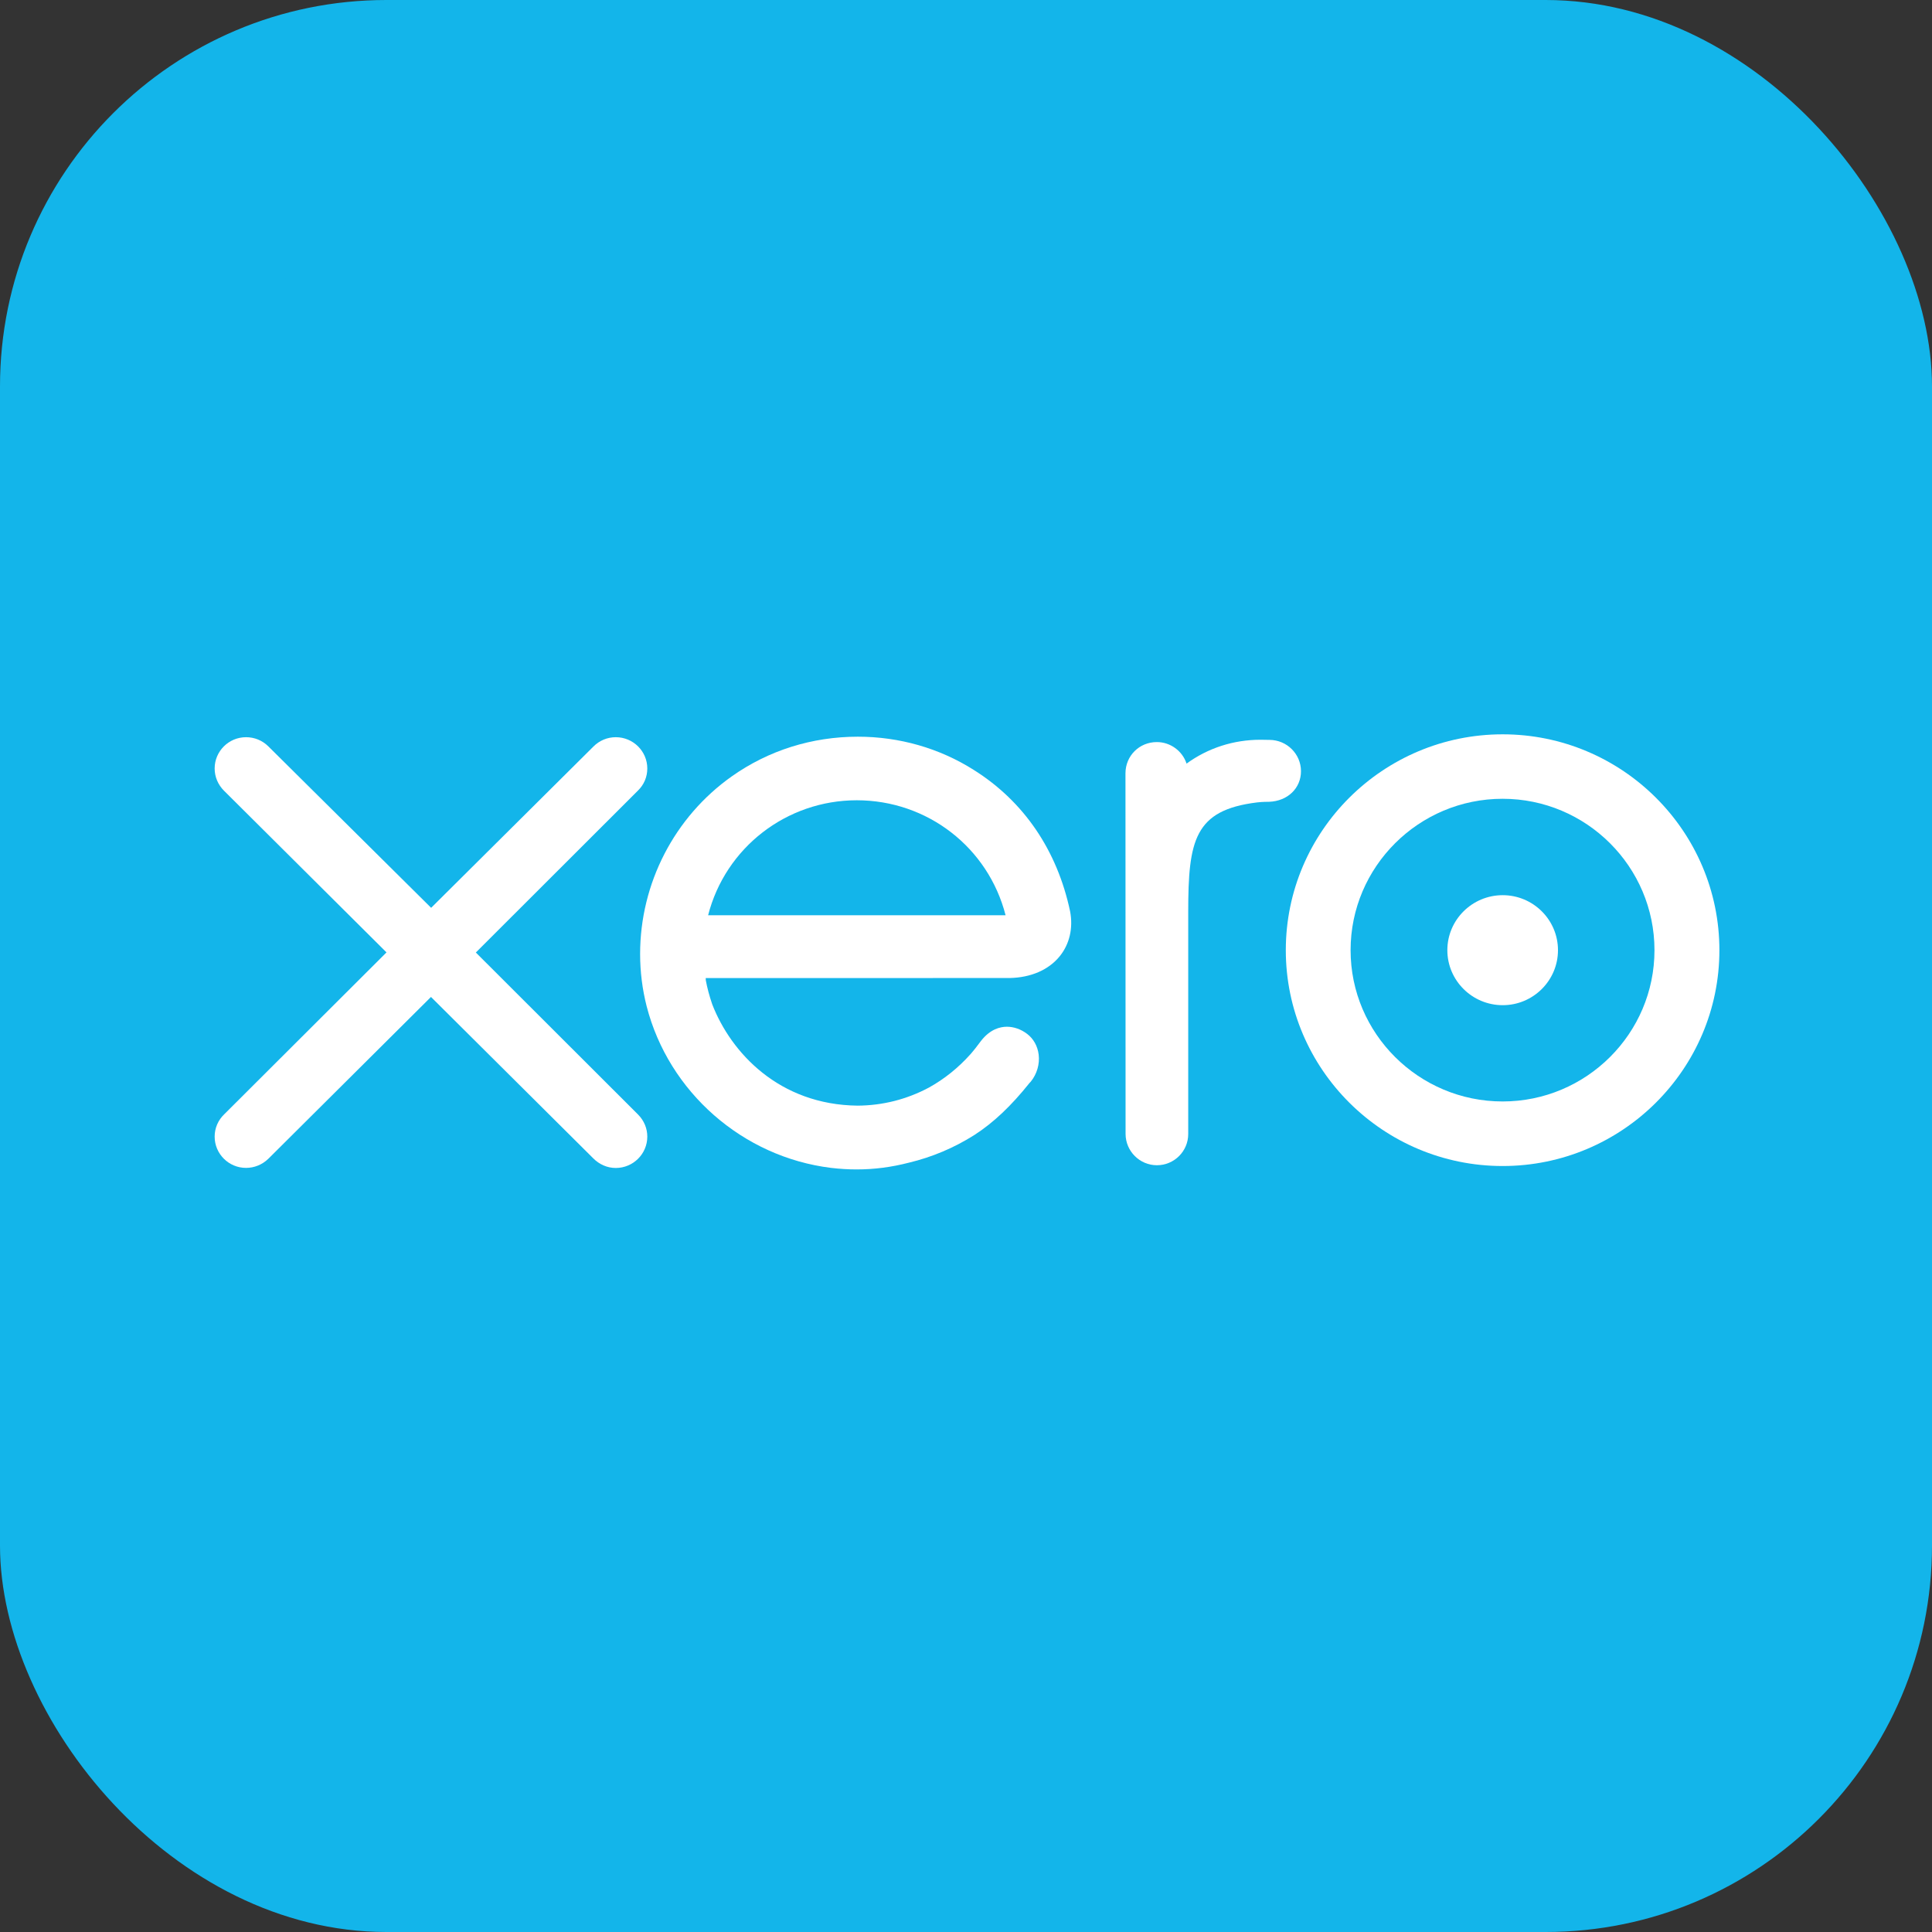 <svg width="96" height="96" viewBox="0 0 96 96" fill="none" xmlns="http://www.w3.org/2000/svg">
<rect x="0" y="0" width="96" height="96" fill="#333333" stroke="none"/>
<rect width="96" height="96" rx="19.2" fill="#13B5EA"/>
<path d="M47.999 0.095C21.486 0.095 0 21.304 0 47.464C0 73.621 21.486 94.832 47.999 94.832C74.503 94.832 96 73.621 96 47.464C96 21.304 74.503 0.095 47.999 0.095Z" fill="#13B5EA"/>
<path d="M35.186 45.478C36.048 42.114 39.084 39.765 42.573 39.765C46.08 39.765 49.102 42.108 49.967 45.478H35.186ZM52.651 47.523C53.145 46.916 53.331 46.121 53.173 45.285C52.53 42.252 50.876 39.822 48.389 38.259C46.682 37.177 44.689 36.606 42.626 36.606C40.35 36.606 38.183 37.288 36.359 38.579C33.508 40.598 31.807 43.896 31.807 47.402C31.807 48.282 31.916 49.155 32.131 49.998C33.227 54.267 36.911 57.495 41.3 58.032C41.724 58.082 42.149 58.108 42.563 58.108C43.442 58.108 44.297 57.997 45.176 57.769C46.32 57.495 47.409 57.034 48.414 56.399C49.364 55.786 50.239 54.96 51.16 53.807L51.22 53.745C51.526 53.364 51.669 52.875 51.611 52.403C51.558 51.98 51.355 51.615 51.039 51.375C50.739 51.145 50.381 51.018 50.033 51.018C49.693 51.018 49.194 51.141 48.742 51.727L48.707 51.773C48.558 51.972 48.404 52.176 48.226 52.379C47.618 53.06 46.919 53.62 46.15 54.045C45.049 54.63 43.859 54.93 42.617 54.939C38.715 54.897 36.325 52.31 35.391 49.907C35.244 49.475 35.14 49.08 35.072 48.714C35.071 48.677 35.068 48.638 35.066 48.6L50.175 48.597C51.225 48.575 52.104 48.193 52.651 47.523Z" fill="white"/>
<path d="M74.669 44.481C73.152 44.481 71.918 45.707 71.918 47.214C71.918 48.721 73.152 49.947 74.669 49.947C76.184 49.947 77.415 48.721 77.415 47.214C77.415 45.707 76.184 44.481 74.669 44.481Z" fill="white"/>
<path d="M64.645 38.321C64.645 37.463 63.94 36.765 63.076 36.765L62.635 36.758C61.294 36.758 60.027 37.167 58.959 37.943C58.755 37.315 58.157 36.873 57.483 36.873C56.614 36.873 55.929 37.552 55.924 38.418L55.929 56.351C55.935 57.205 56.633 57.9 57.486 57.9C58.344 57.9 59.042 57.205 59.042 56.35V45.322C59.042 41.748 59.351 40.255 62.46 39.872C62.718 39.841 62.995 39.84 63.065 39.84C63.98 39.807 64.645 39.168 64.645 38.321Z" fill="white"/>
<path d="M23.644 47.33L31.707 39.276C32.002 38.987 32.164 38.6 32.164 38.185C32.164 37.328 31.461 36.631 30.597 36.631C30.179 36.631 29.784 36.796 29.487 37.095L21.423 45.109L13.327 37.08C13.032 36.79 12.641 36.631 12.225 36.631C11.366 36.631 10.666 37.328 10.666 38.185C10.666 38.601 10.833 38.995 11.136 39.296L19.205 47.324L11.148 55.362C10.837 55.658 10.666 56.054 10.666 56.479C10.666 57.335 11.366 58.032 12.225 58.032C12.635 58.032 13.026 57.874 13.328 57.584L21.415 49.538L29.467 57.546C29.776 57.862 30.177 58.036 30.597 58.036C31.461 58.036 32.164 57.337 32.164 56.479C32.164 56.069 32.002 55.68 31.707 55.383L23.644 47.33Z" fill="white"/>
<path d="M74.664 54.731C70.499 54.731 67.11 51.359 67.11 47.215C67.11 43.066 70.499 39.691 74.664 39.691C78.825 39.691 82.21 43.066 82.21 47.215C82.21 51.359 78.825 54.731 74.664 54.731ZM74.666 36.488C68.725 36.488 63.891 41.3 63.891 47.215C63.891 53.128 68.725 57.939 74.666 57.939C80.604 57.939 85.436 53.128 85.436 47.215C85.436 41.3 80.604 36.488 74.666 36.488Z" fill="white"/>
</svg>
